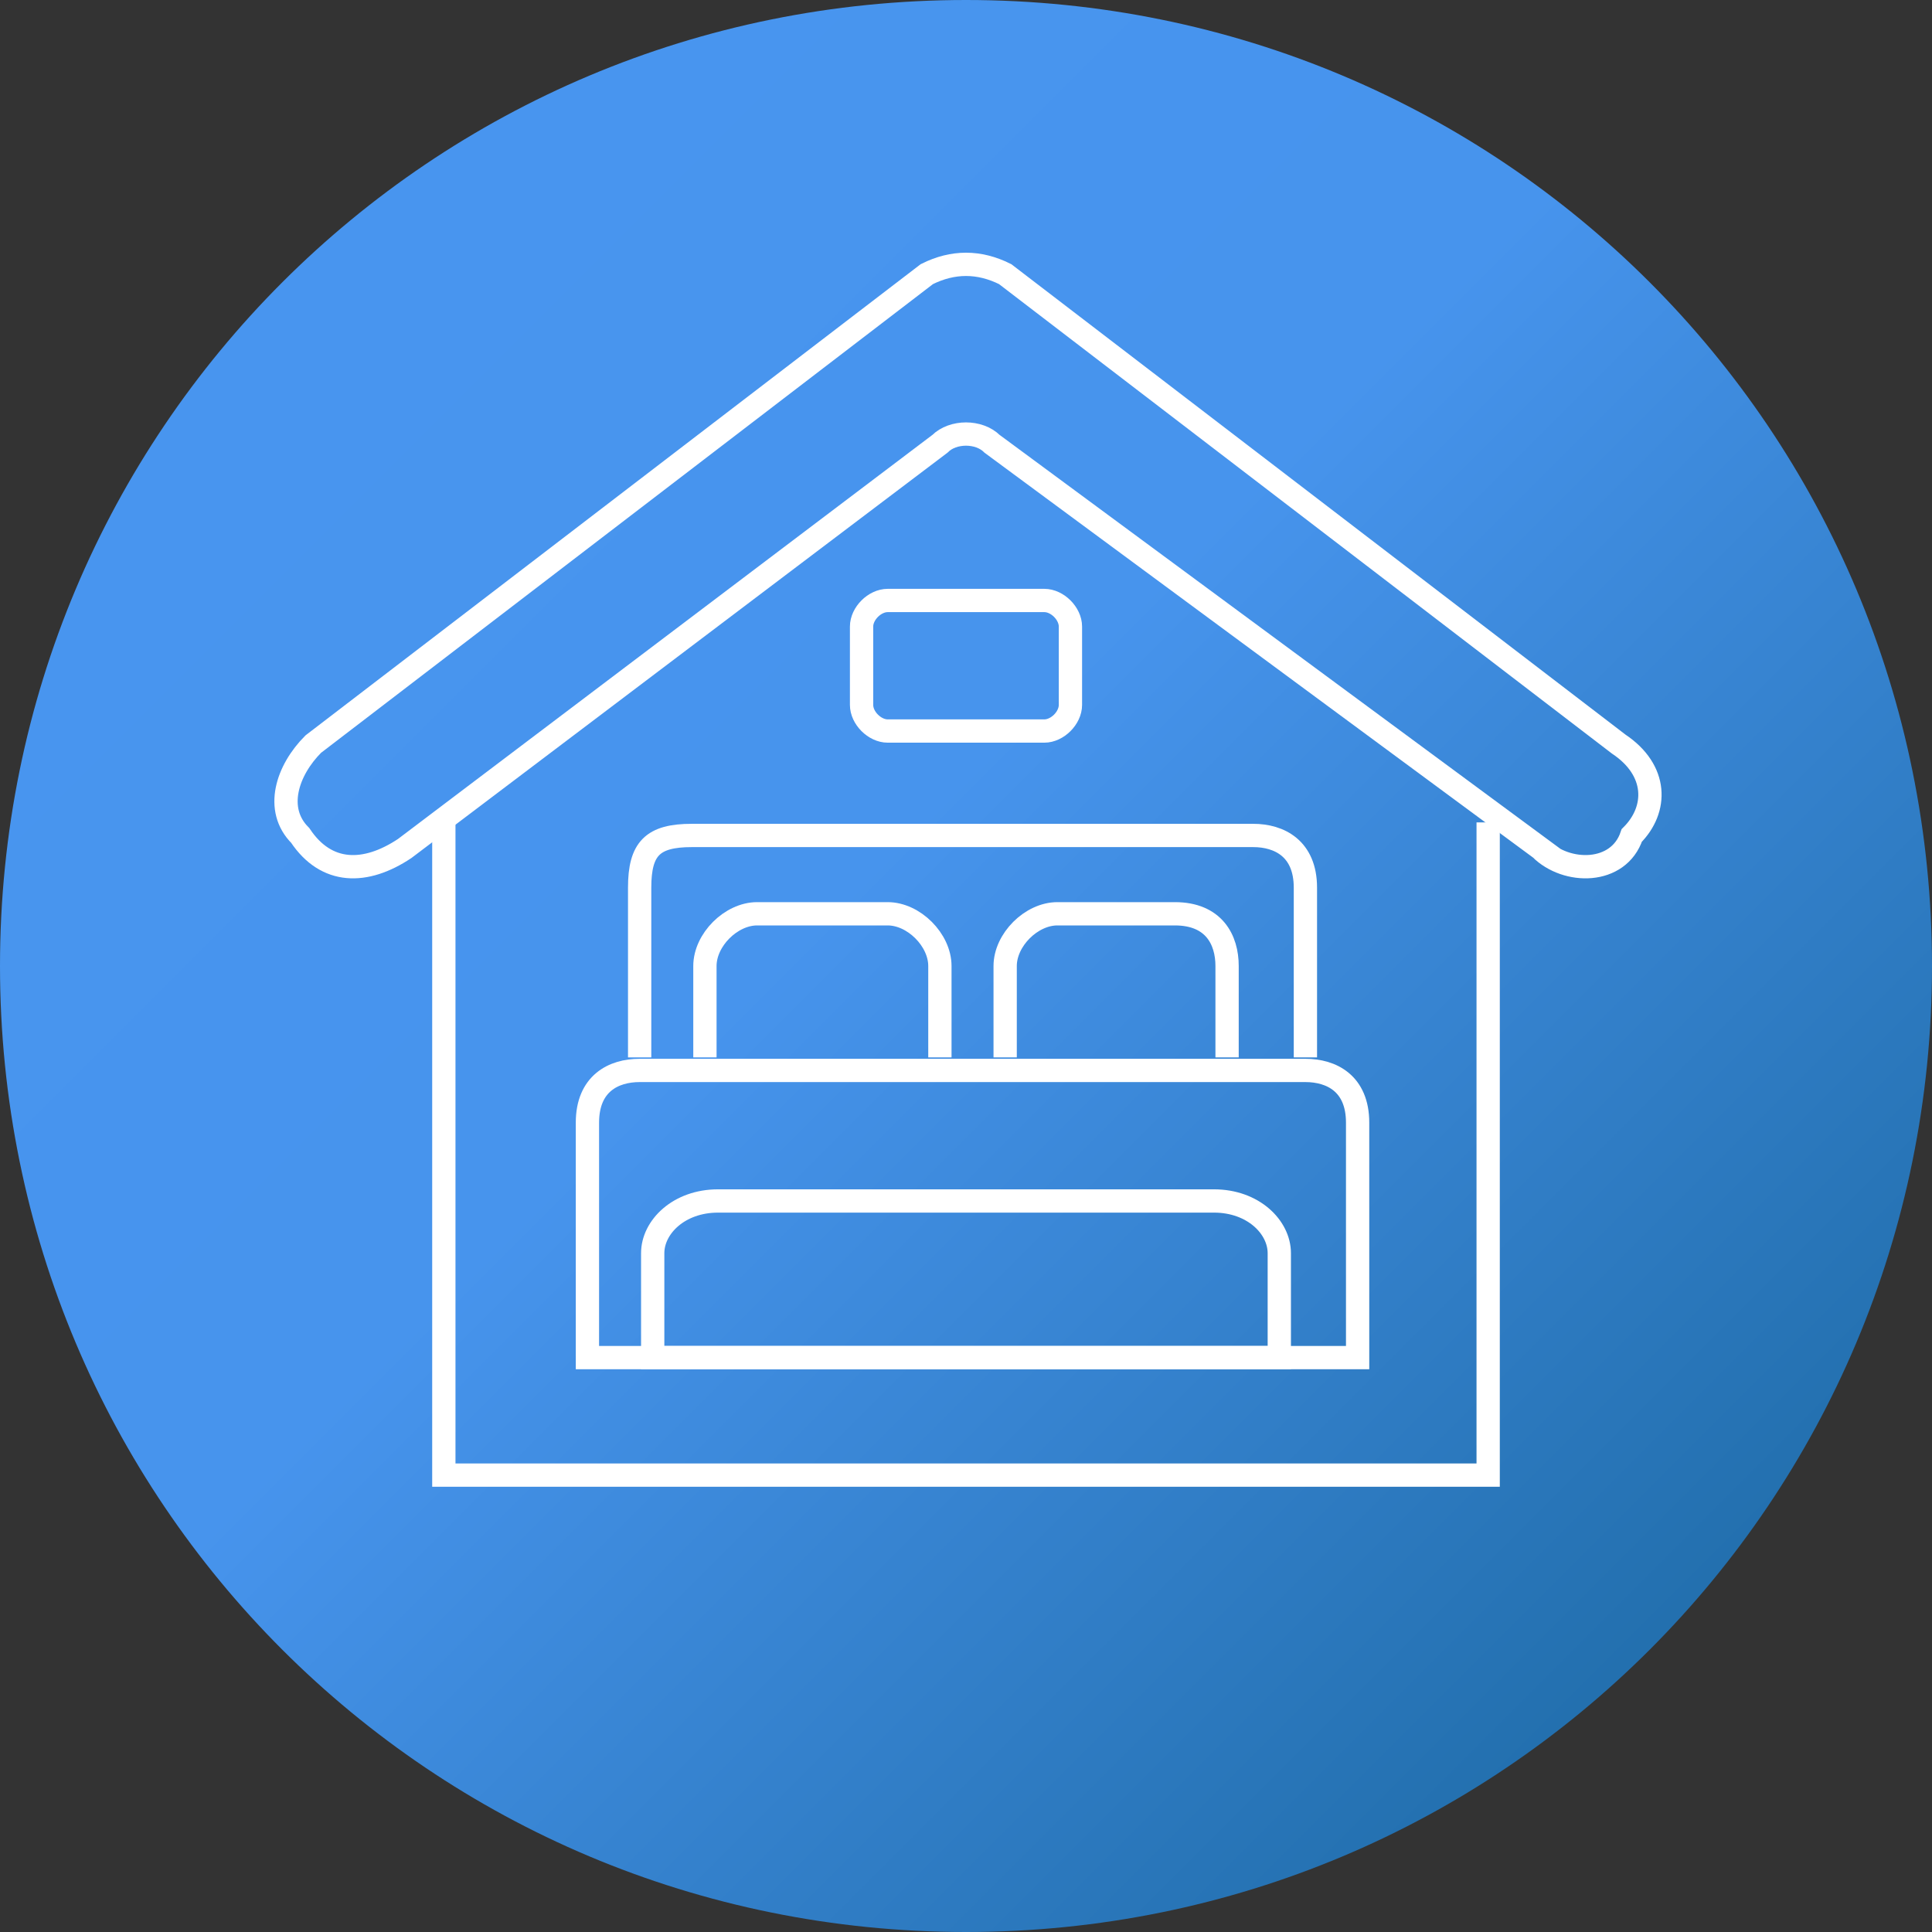 <?xml version="1.0" encoding="UTF-8"?>
<!DOCTYPE svg PUBLIC "-//W3C//DTD SVG 1.1//EN" "http://www.w3.org/Graphics/SVG/1.1/DTD/svg11.dtd">
<!-- Creator: CorelDRAW X8 -->
<svg xmlns="http://www.w3.org/2000/svg" xml:space="preserve" width="29.175mm" height="29.175mm" version="1.1" style="shape-rendering:geometricPrecision; text-rendering:geometricPrecision; image-rendering:optimizeQuality; fill-rule:evenodd; clip-rule:evenodd"
viewBox="0 0 148 148"
 xmlns:xlink="http://www.w3.org/1999/xlink">
 <rect x="0" y="0" width="148" height="148" fill="#333333" stroke="none"/>
 <defs>
  <style type="text/css">
   <![CDATA[
    .str0 {stroke:white;stroke-width:1.784}
    .fil1 {fill:none;fill-rule:nonzero}
    .fil0 {fill:url(#id0)}
   ]]>
  </style>
  <linearGradient id="id0" gradientUnits="userSpaceOnUse" x1="21.606" y1="21.606" x2="125.927" y2="125.927">
   <stop offset="0" style="stop-opacity:1; stop-color:#4895EF"/>
   <stop offset="0.431" style="stop-opacity:1; stop-color:#4794ED"/>
   <stop offset="1" style="stop-opacity:1; stop-color:#2370AF"/>
  </linearGradient>
 </defs>
 <g id="Vrstva_x0020_1">
  <path class="fil0" d="M0 74c0,41 33,74 74,74 41,0 74,-33 74,-74 0,-41 -33,-74 -74,-74l0 0c-41,0 -74,33 -74,74l0 0z"/>
  <path class="fil1 str0" d="M118 65l-42 -31c-1,-1 -3,-1 -4,0l-41 31c-3,2 -6,2 -8,-1l0 0c-2,-2 -1,-5 1,-7l47 -36c2,-1 4,-1 6,0l47 36c3,2 3,5 1,7l0 0c-1,3 -5,3 -7,1z"/>
  <polyline class="fil1 str0" points="34,63 34,113 114,113 114,63 "/>
  <path class="fil1 str0" d="M100 82l-51 0c-2,0 -4,1 -4,4l0 18 59 0 0 -18c0,-3 -2,-4 -4,-4z"/>
  <path class="fil1 str0" d="M100 81l0 -13c0,-3 -2,-4 -4,-4l-43 0c-3,0 -4,1 -4,4l0 13"/>
  <path class="fil1 str0" d="M94 81l0 -7c0,-2 -1,-4 -4,-4l-9 0c-2,0 -4,2 -4,4l0 7"/>
  <path class="fil1 str0" d="M72 81l0 -7c0,-2 -2,-4 -4,-4l-10 0c-2,0 -4,2 -4,4l0 7"/>
  <path class="fil1 str0" d="M93 92l-38 0c-3,0 -5,2 -5,4l0 8 48 0 0 -8c0,-2 -2,-4 -5,-4z"/>
  <path class="fil1 str0" d="M80 56l-12 0c-1,0 -2,-1 -2,-2l0 -6c0,-1 1,-2 2,-2l12 0c1,0 2,1 2,2l0 6c0,1 -1,2 -2,2z"/>
 </g>
</svg>
